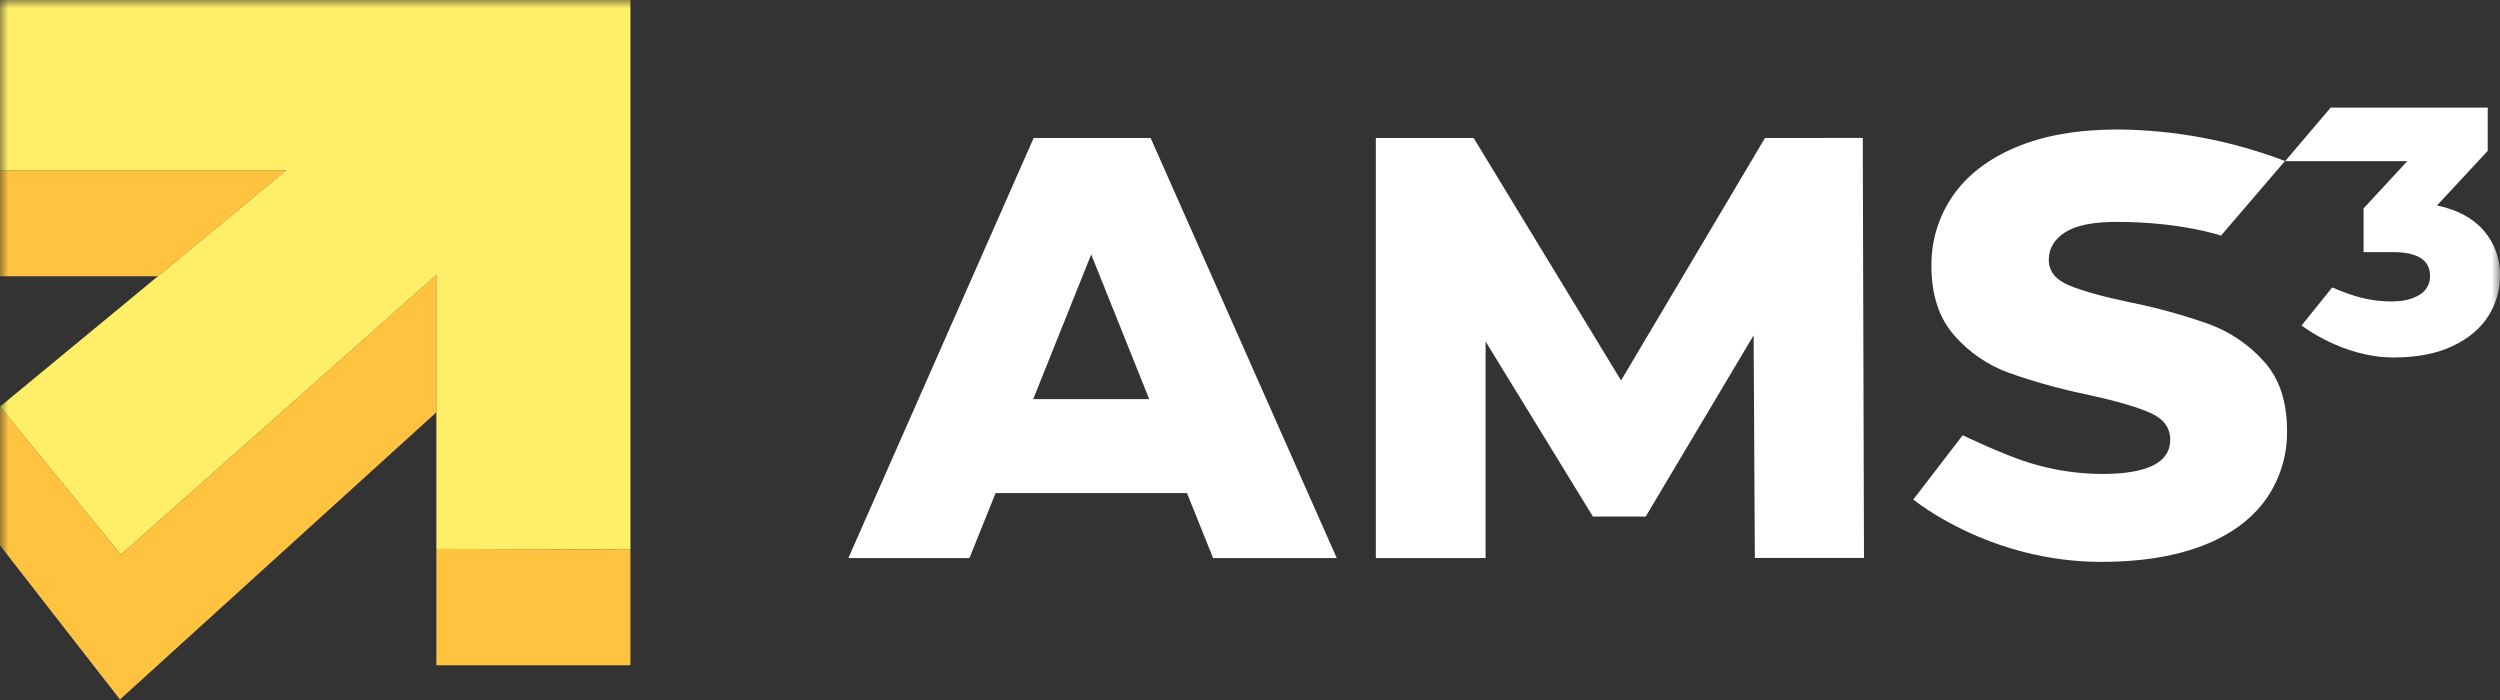 <?xml version="1.0" encoding="UTF-8"?> <svg xmlns="http://www.w3.org/2000/svg" width="150" height="42" viewBox="0 0 150 42" fill="none"><rect x="0" y="0" width="150" height="42" fill="#333333" stroke="none"/><g clip-path="url(#clip0_369_2)"><mask id="mask0_369_2" style="mask-type:luminance" maskUnits="userSpaceOnUse" x="0" y="0" width="150" height="50"><path d="M150 0H0V50H150V0Z" fill="white"></path></mask><g mask="url(#mask0_369_2)"><path d="M62.019 8.281L50.903 33.484H58.167L59.736 29.584H71.218L72.787 33.484H80.205L69.038 8.281H62.019ZM61.993 23.947L65.472 15.266L68.953 23.947H61.993ZM105.899 8.281L97.264 22.827L88.42 8.281H82.55V33.484H89.135V20.487L95.575 30.994H98.742L105.218 20.12L105.29 33.478H111.839L111.766 8.276L105.899 8.281ZM120.905 8.852C119.238 9.572 117.985 10.55 117.145 11.786C116.309 13.01 115.869 14.462 115.886 15.945C115.886 17.696 116.342 19.088 117.254 20.12C118.14 21.136 119.268 21.91 120.534 22.371C122.085 22.918 123.672 23.357 125.283 23.685C127.01 24.065 128.264 24.432 129.044 24.784C129.823 25.136 130.213 25.67 130.213 26.385C130.213 27.754 128.846 28.438 126.111 28.438C124.622 28.43 123.142 28.2 121.721 27.754C120.233 27.299 117.76 26.116 117.76 26.116L114.799 29.97C114.799 29.97 119.318 33.712 126.068 33.712C131.944 33.712 134.714 31.714 135.963 29.947C136.805 28.746 137.245 27.309 137.222 25.843C137.222 24.092 136.76 22.706 135.836 21.685C134.941 20.684 133.815 19.917 132.556 19.452C131 18.901 129.407 18.462 127.788 18.138C126.085 17.778 124.849 17.43 124.079 17.094C123.31 16.758 122.926 16.254 122.928 15.581C122.928 14.91 123.252 14.364 123.9 13.944C124.547 13.523 125.579 13.313 126.994 13.313C130.889 13.313 133.26 14.137 133.26 14.137L137.1 9.66C133.883 8.432 130.472 7.791 127.029 7.769C124.616 7.775 122.575 8.138 120.908 8.858L120.905 8.852ZM149.022 13.83C148.371 13.082 147.438 12.581 146.221 12.328L149.263 9.054V6.457H139.839L137.11 9.669H144.438L141.816 12.502V15.126H143.557C145.054 15.126 145.802 15.602 145.802 16.553C145.809 16.782 145.754 17.008 145.643 17.207C145.532 17.407 145.369 17.572 145.171 17.687C144.752 17.954 144.186 18.087 143.472 18.086C142.752 18.083 142.035 17.977 141.344 17.771C140.864 17.625 140.393 17.449 139.935 17.244L138.095 19.528C138.095 19.528 140.554 21.448 143.599 21.448C145.012 21.448 146.197 21.221 147.154 20.766C148.112 20.311 148.825 19.713 149.294 18.971C149.756 18.251 150 17.413 149.997 16.558C150.024 15.56 149.677 14.589 149.024 13.835L149.022 13.83Z" fill="white"></path><path d="M7.254 33.283L0 24.396V32.724L7.197 41.969L26.182 24.737V16.492L7.254 33.283Z" fill="#FFC340"></path><path d="M17.172 10.221H0V16.577H9.473L17.172 10.221Z" fill="#FFC340"></path><path d="M26.182 32.934V39.914H37.826V32.974L26.182 32.934Z" fill="#FFC340"></path><path d="M0 0V10.221H17.172L0 24.397L7.254 33.279L26.182 16.493V32.934L37.826 32.973V-0.001L0 0Z" fill="#FFEF68"></path></g></g><defs><clipPath id="clip0_369_2"><rect width="150" height="42" fill="white"></rect></clipPath></defs></svg> 